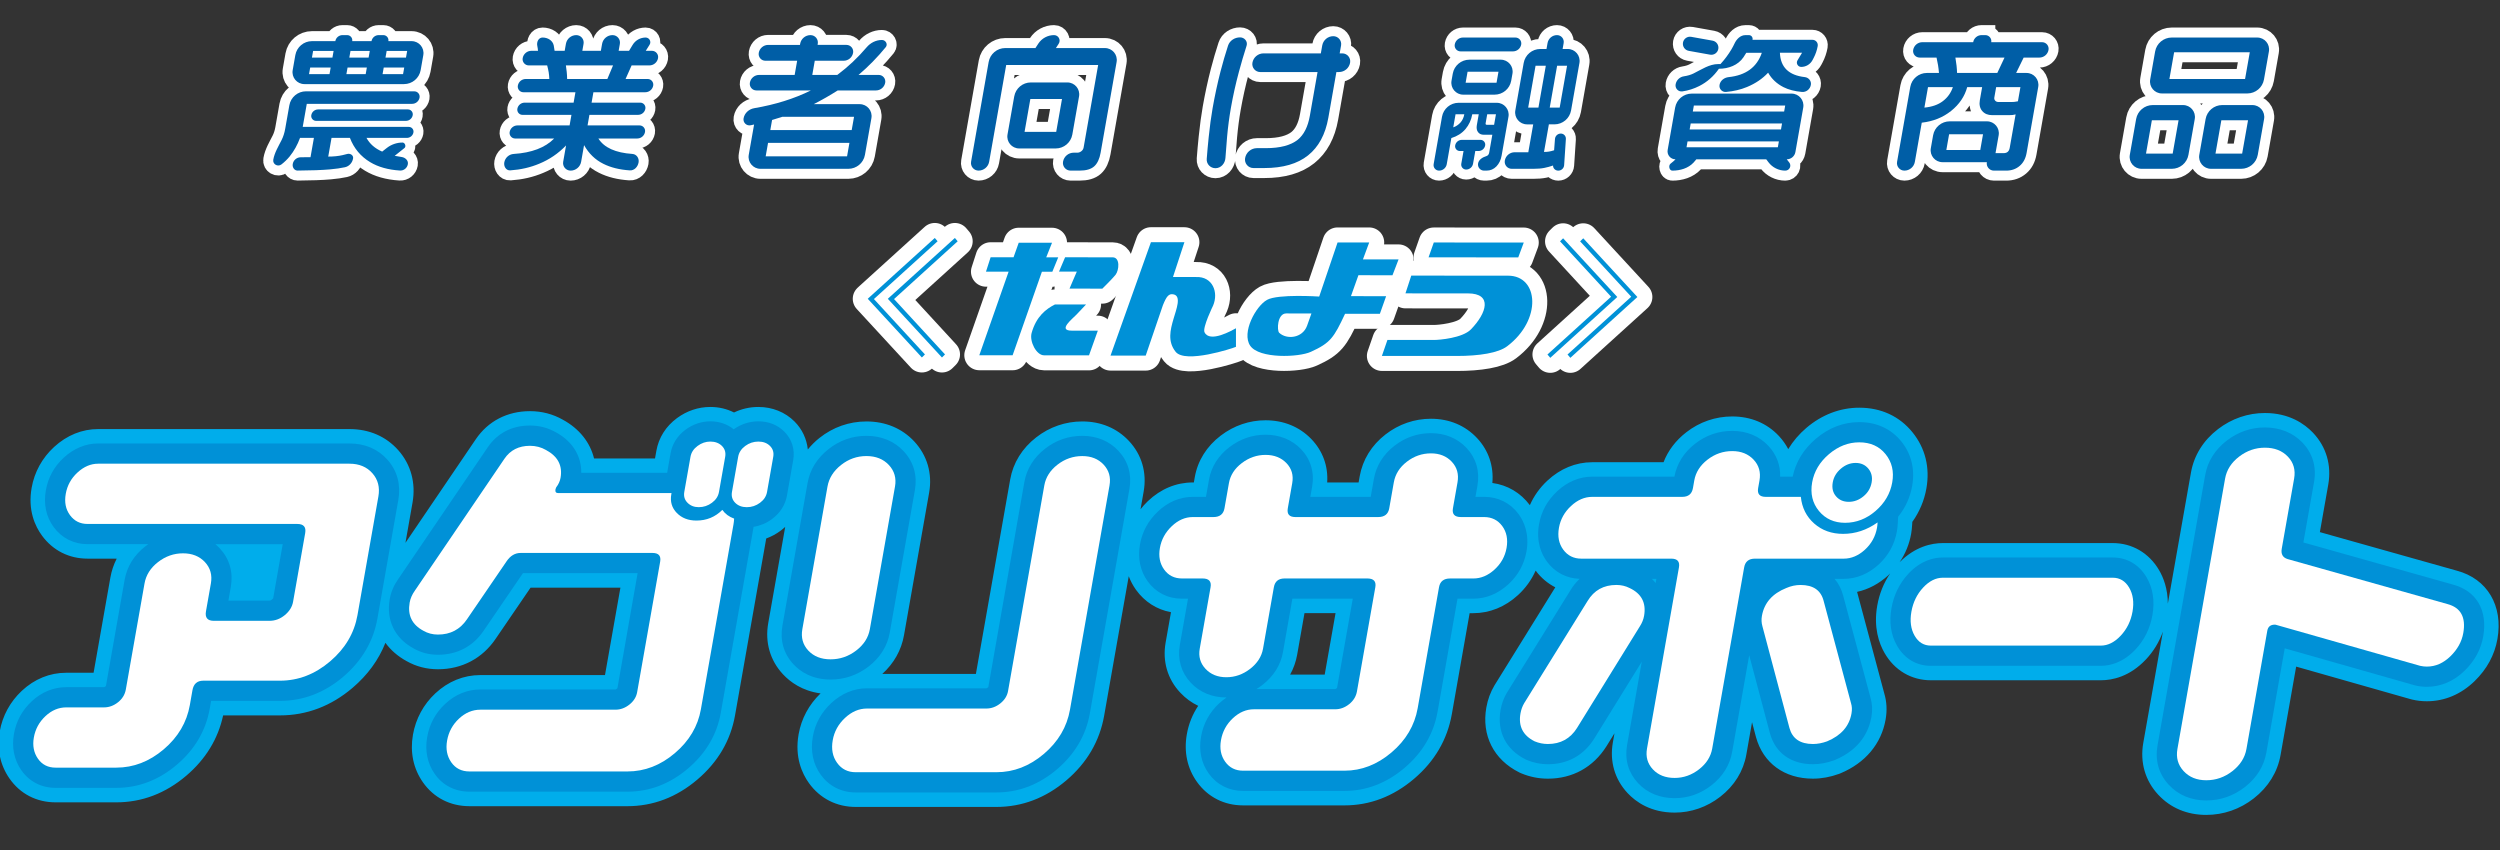 <?xml version="1.0" encoding="utf-8"?>
<!-- Generator: Adobe Illustrator 24.1.1, SVG Export Plug-In . SVG Version: 6.00 Build 0)  -->
<svg version="1.1" id="レイヤー_1" xmlns="http://www.w3.org/2000/svg" xmlns:xlink="http://www.w3.org/1999/xlink" x="0px"
	 y="0px" width="250px" height="85px" viewBox="0 0 250 85" style="enable-background:new 0 0 250 85;" xml:space="preserve">
<rect x="0" y="0" width="250" height="85" fill="#333333" stroke="none"/>
<style type="text/css">
	.st0{fill:#1EA939;}
	.st1{fill:#FFFFFF;}
	.st2{fill:#F19500;}
	.st3{fill:#008FDD;}
	.st4{fill:#E97A13;}
	.st5{fill:#535353;}
	.st6{fill:#4C4948;}
	.st7{fill:#00913A;}
	.st8{fill:#423F3E;}
	.st9{fill:none;stroke:#FFFFFF;stroke-width:3.25;stroke-linejoin:round;}
	.st10{fill:#F25BA0;}
	.st11{fill:#1573B1;}
	.st12{fill:#F1679E;}
	.st13{fill:#EA689E;}
	.st14{fill:none;stroke:#FFFFFF;stroke-width:4.214;stroke-linejoin:round;}
	.st15{fill:#0093DC;}
	.st16{fill:#00ABEB;}
	.st17{fill:none;stroke:#FFFFFF;stroke-width:4.646;stroke-linejoin:round;}
	.st18{fill:#8FC30F;}
	.st19{fill:#1274BD;}
	.st20{fill:#35A9E4;}
	.st21{fill:#FFB935;}
	.st22{fill:#F474AD;}
	.st23{fill:#F36902;}
	.st24{fill:#32AE35;}
	.st25{fill:#00A6EF;}
	.st26{fill:#00BBF4;}
	.st27{fill:#409F4A;}
	.st28{fill:#77B13F;}
	.st29{fill:#272F64;}
	.st30{fill:#95C157;}
	.st31{fill:#E7A434;}
	.st32{opacity:0.3;}
	.st33{fill:url(#);}
	.st34{fill:#0096DF;}
	.st35{fill:#00AEE8;}
	.st36{fill:#4EC1F0;}
	.st37{fill:#6BC7F1;}
	.st38{fill:#0080CB;}
	.st39{opacity:0.22;}
	.st40{fill:#63B62F;}
	.st41{fill:#1EAA39;}
	.st42{fill:none;stroke:#8DC21F;stroke-width:0.673;stroke-linecap:round;stroke-linejoin:round;}
	.st43{fill:#8DC21F;}
	.st44{fill:#EF8200;}
	.st45{fill:#2DB1E0;}
	.st46{fill:url(#SVGID_11_);}
	.st47{fill:#EA6DA4;}
	.st48{fill:#E3007F;}
	.st49{fill:url(#SVGID_12_);}
	.st50{fill:url(#SVGID_13_);}
	.st51{fill:#AFBF00;}
	.st52{fill:url(#SVGID_14_);}
	.st53{fill:none;}
	.st54{fill:#00B3EC;}
	.st55{fill:#E75425;}
	.st56{fill:url(#SVGID_15_);}
	.st57{fill:url(#SVGID_16_);}
	.st58{fill:url(#SVGID_18_);}
	.st59{fill:url(#SVGID_20_);}
	.st60{fill:url(#SVGID_22_);}
	.st61{fill:#EC6C00;}
	.st62{fill:#F4A000;}
	.st63{fill:#00469B;}
	.st64{fill:#007AC5;}
	.st65{fill:#D7000F;}
	.st66{fill:#E95504;}
	.st67{fill:#E95205;}
	.st68{fill:#E50032;}
	.st69{fill:#E50027;}
	.st70{fill:#EA6000;}
	.st71{fill:none;stroke:#F29600;stroke-width:0.674;stroke-linecap:round;stroke-linejoin:round;}
	.st72{fill:none;stroke:#FFFFFF;stroke-width:0.678;stroke-linecap:round;stroke-linejoin:round;}
	.st73{fill:none;stroke:#F29600;stroke-width:0.678;stroke-linecap:round;stroke-linejoin:round;}
	.st74{fill:#595757;}
	.st75{fill:#FBD8AC;}
	.st76{fill:#F18E00;}
	.st77{fill:#036EB7;}
	.st78{fill:#2CA6E0;}
	.st79{fill:#F7B52C;}
	.st80{fill:none;stroke:#63B62F;stroke-width:0.676;stroke-linecap:round;stroke-linejoin:round;}
	.st81{fill:none;stroke:#FFFFFF;stroke-width:0.68;stroke-linecap:round;stroke-linejoin:round;}
	.st82{fill:none;stroke:#63B62F;stroke-width:0.68;stroke-linecap:round;stroke-linejoin:round;}
	.st83{fill:#E73817;}
	.st84{fill:#E95513;}
	.st85{opacity:0.05;}
	.st86{opacity:0.05;fill:url(#);}
	.st87{fill:#E73828;}
	.st88{clip-path:url(#SVGID_24_);}
	.st89{enable-background:new    ;}
	.st90{clip-path:url(#SVGID_28_);}
	.st91{clip-path:url(#SVGID_32_);}
	.st92{clip-path:url(#SVGID_34_);}
	.st93{fill:#0069B7;}
	.st94{fill:#5386C8;}
	.st95{fill:#005FB0;}
	.st96{fill:#7781C1;}
	.st97{clip-path:url(#SVGID_37_);}
	.st98{clip-path:url(#SVGID_39_);}
	.st99{clip-path:url(#SVGID_41_);}
	.st100{clip-path:url(#SVGID_43_);}
	.st101{fill:#956134;}
	.st102{fill:#C79F62;}
	.st103{fill:#E84478;}
	.st104{fill:#E7397C;}
	.st105{fill:#EC7DA3;}
	.st106{fill:#EE8EAE;}
	.st107{fill:#0091D7;}
	.st108{fill:#00ADEB;}
	.st109{fill:#80BE3B;}
	.st110{fill:none;stroke:#E8E751;stroke-width:0.611;stroke-linecap:round;stroke-linejoin:round;}
	.st111{fill:url(#SVGID_45_);}
	.st112{fill:url(#SVGID_46_);}
	.st113{fill:url(#SVGID_47_);}
	.st114{fill:url(#SVGID_48_);}
	.st115{fill:url(#SVGID_49_);}
	.st116{fill:url(#SVGID_50_);}
	.st117{fill:url(#SVGID_51_);}
	.st118{fill:url(#SVGID_52_);}
	.st119{fill:url(#SVGID_53_);}
	.st120{fill:url(#SVGID_54_);}
	.st121{fill:url(#SVGID_55_);}
	.st122{fill:url(#SVGID_56_);}
	.st123{fill:url(#SVGID_57_);}
	.st124{fill:url(#SVGID_58_);}
	.st125{fill:url(#SVGID_59_);}
	.st126{fill:url(#SVGID_60_);}
	.st127{fill:none;stroke:#D5DE1E;stroke-width:0.611;stroke-linecap:round;stroke-linejoin:round;}
	.st128{fill:#036EB8;}
	.st129{fill:#005EA5;}
	.st130{fill:#FFEA00;}
	.st131{fill:#ED7600;}
	.st132{fill:#00A13F;}
	.st133{fill:#FFF100;}
	.st134{fill:#F29600;}
	.st135{fill:#20AEE5;}
	.st136{fill:#E74893;}
	.st137{fill:#44AF35;}
	.st138{fill:url(#SVGID_61_);}
	.st139{fill:url(#SVGID_62_);}
	.st140{fill:url(#SVGID_63_);}
	.st141{fill:url(#SVGID_64_);}
	.st142{fill:url(#SVGID_65_);}
	.st143{fill:url(#SVGID_66_);}
	.st144{fill:url(#SVGID_67_);}
	.st145{fill:url(#SVGID_68_);}
	.st146{fill:url(#SVGID_69_);}
	.st147{fill:url(#SVGID_70_);}
	.st148{fill:url(#SVGID_71_);}
	.st149{fill:url(#SVGID_72_);}
	.st150{fill:url(#SVGID_73_);}
	.st151{fill:url(#SVGID_74_);}
	.st152{fill:url(#SVGID_75_);}
	.st153{fill:url(#SVGID_76_);}
	.st154{fill:url(#SVGID_77_);}
	.st155{fill:url(#SVGID_78_);}
	.st156{fill:#C69A56;}
	.st157{fill:#00A43D;}
	.st158{fill:#00A93A;}
	.st159{fill:#888888;}
	.st160{fill:#EB6300;}
	.st161{fill:#00AEEB;}
	.st162{fill:#008BD5;}
	.st163{fill:#EF8337;}
	.st164{fill:#54C2F0;}
	.st165{fill:#40210F;}
	.st166{fill:#0DAC67;}
	.st167{fill:#B28146;}
	.st168{fill:#6A3906;}
	.st169{fill:#FFFFFF;stroke:#FFFFFF;stroke-width:0.256;}
	.st170{fill:#0088CD;}
	.st171{fill:#004DA0;}
	.st172{fill:#231815;}
	.st173{fill:url(#SVGID_79_);}
	.st174{fill:url(#SVGID_80_);}
	.st175{fill:url(#SVGID_81_);}
	.st176{fill:url(#SVGID_82_);}
	.st177{fill:url(#SVGID_83_);}
	.st178{fill:url(#SVGID_84_);}
	.st179{fill:url(#SVGID_85_);}
	.st180{fill:url(#SVGID_86_);}
	.st181{fill:url(#SVGID_87_);}
	.st182{fill:url(#SVGID_88_);}
	.st183{fill:url(#SVGID_89_);}
	.st184{opacity:0.44;}
	.st185{fill:#004886;}
	.st186{fill:url(#SVGID_90_);}
	.st187{fill:url(#SVGID_91_);}
	.st188{fill:url(#SVGID_92_);}
	.st189{fill:url(#SVGID_93_);}
	.st190{fill:url(#SVGID_94_);}
	.st191{fill:url(#SVGID_95_);}
	.st192{fill:url(#SVGID_96_);}
	.st193{fill:url(#SVGID_97_);}
	.st194{fill:url(#SVGID_98_);}
	.st195{fill:url(#SVGID_99_);}
	.st196{fill:url(#SVGID_100_);}
	.st197{fill:url(#SVGID_101_);}
	.st198{fill:url(#SVGID_102_);}
	.st199{fill:url(#SVGID_103_);}
	.st200{fill:url(#SVGID_104_);}
	.st201{fill:url(#SVGID_105_);}
	.st202{fill:url(#SVGID_106_);}
	.st203{fill:url(#SVGID_107_);}
	.st204{fill:none;stroke:#FFFFFF;stroke-width:3;stroke-linecap:round;stroke-linejoin:round;}
	.st205{fill:none;stroke:#FFFFFF;stroke-width:2;stroke-linecap:round;}
	.st206{fill:#005EA6;}
	.st207{fill:#13983E;}
	.st208{fill:#87B828;}
	.st209{fill:#EB6D80;}
	.st210{fill-rule:evenodd;clip-rule:evenodd;fill:#F7B52C;}
	.st211{fill:#00B8EE;}
	.st212{fill:#7DCCF3;}
	.st213{fill:#EAF5FC;}
</style>
<g>
	<g>
		<path class="st204" d="M93.761,24.126l-0.283-0.33l-6.535,5.927l-0.167,0.156l5.41,5.868l0.308-0.304c0,0-4.812-5.224-5.102-5.538
			C87.706,29.618,93.761,24.126,93.761,24.126z"/>
		<path class="st204" d="M95.487,23.797l-6.537,5.928l-0.167,0.156l5.412,5.868l0.307-0.305c0,0-4.814-5.224-5.098-5.538
			c0.315-0.287,6.365-5.778,6.365-5.778L95.487,23.797z"/>
		<path class="st204" d="M158.325,23.83l-0.313,0.305c0,0,4.817,5.22,5.111,5.539c-0.323,0.285-6.371,5.775-6.371,5.775l0.282,0.335
			l6.704-6.084L158.325,23.83z"/>
		<path class="st204" d="M156.311,23.829l-0.307,0.305c0,0,4.816,5.221,5.106,5.539c-0.314,0.285-6.365,5.775-6.365,5.775
			l0.282,0.335l6.702-6.084L156.311,23.829z"/>
		<polygon class="st204" points="105.233,27.176 105.822,25.736 104.621,25.736 105.203,24.274 101.873,24.272 101.355,25.727 
			99.063,25.725 98.597,27.169 100.86,27.17 97.93,35.524 101.262,35.526 104.19,27.176 		"/>
		<path class="st204" d="M111.259,25.732l-4.749-0.004l-0.608,1.43l1.779,0.001c0,0-0.12,0.302-0.447,1.038
			c-0.139,0.319-0.284,0.665-0.284,0.665l3.286,0.002c0,0,1.028-1.017,1.319-1.384C111.91,27.024,112.037,25.732,111.259,25.732z"/>
		<path class="st204" d="M107.66,31.447c0.211-0.232,0.947-1.002,0.947-1.002l-3.108-0.001c-0.9,0.453-1.878,1.205-2.338,2.857
			c-0.233,0.843,0.476,2.23,1.244,2.231l4.495,0.003l0.882-2.468l-2.609-0.002C105.695,33.064,107.32,31.823,107.66,31.447z"/>
		<path class="st204" d="M120.451,33.223c-0.223-0.456,0.858-2.663,0.858-2.663c0.564-1.322-0.041-2.922-1.694-2.857l-2.317-0.001
			l1.143-3.479l-3.348-0.002l-4.039,11.337l3.517,0.001l1.72-5.038c0.36-0.892,0.587-1.186,1.064-1.084
			c0.817,0.169,0.266,1.518-0.001,2.442c-0.329,1.119-0.612,2.274,0.212,3.302c0.967,1.204,5.678-0.342,6.03-0.498l0.001-1.857
			C123.205,33.038,120.977,34.323,120.451,33.223z"/>
		<path class="st204" d="M135.095,29.615l0.747-2.092l3.407,0.002l0.608-1.584l-3.563-0.002l0.627-1.694l-1.289,0l-1.874-0.001
			l-1.838,5.413c0,0-4.131-0.278-5.217,0.331c-1.121,0.622-2.573,3.288-1.681,4.588c0.908,1.318,4.848,1.163,6.057,0.611
			c1.975-0.898,2.302-1.414,3.428-3.809l3.481,0.002l0.624-1.759L135.095,29.615z M130.705,32.579
			c-0.468,1.265-2.06,1.392-2.785,0.698c-0.244-0.236-0.191-1.934,0.702-1.934l2.521,0.004L130.705,32.579z"/>
		<polygon class="st204" points="152.377,24.254 143.379,24.249 142.856,25.734 151.825,25.739 		"/>
		<path class="st204" d="M150.804,27.567l-9.677-0.006l-0.58,1.775l6.24,0.003c2.486,0.002,1.901,1.951,0.31,3.595
			c-0.85,0.876-3.181,1.06-3.663,1.06l-4.689-0.003l-0.555,1.601l7.481,0.004c2.261,0.001,4.163-0.3,5.046-0.972
			C154.213,31.987,153.884,27.568,150.804,27.567z"/>
	</g>
	<g>
		<path class="st107" d="M93.761,24.126l-0.283-0.33l-6.535,5.927l-0.167,0.156l5.41,5.868l0.308-0.304c0,0-4.812-5.224-5.102-5.538
			C87.706,29.618,93.761,24.126,93.761,24.126z"/>
		<path class="st107" d="M95.487,23.797l-6.537,5.928l-0.167,0.156l5.412,5.868l0.307-0.305c0,0-4.814-5.224-5.098-5.538
			c0.315-0.287,6.365-5.778,6.365-5.778L95.487,23.797z"/>
		<path class="st107" d="M158.325,23.83l-0.313,0.305c0,0,4.817,5.22,5.111,5.539c-0.323,0.285-6.371,5.775-6.371,5.775l0.282,0.335
			l6.704-6.084L158.325,23.83z"/>
		<path class="st107" d="M156.311,23.829l-0.307,0.305c0,0,4.816,5.221,5.106,5.539c-0.314,0.285-6.365,5.775-6.365,5.775
			l0.282,0.335l6.702-6.084L156.311,23.829z"/>
		<polygon class="st107" points="105.233,27.176 105.822,25.736 104.621,25.736 105.203,24.274 101.873,24.272 101.355,25.727 
			99.063,25.725 98.597,27.169 100.86,27.17 97.93,35.524 101.262,35.526 104.19,27.176 		"/>
		<path class="st107" d="M111.259,25.732l-4.749-0.004l-0.608,1.43l1.779,0.001c0,0-0.12,0.302-0.447,1.038
			c-0.139,0.319-0.284,0.665-0.284,0.665l3.286,0.002c0,0,1.028-1.017,1.319-1.384C111.91,27.024,112.037,25.732,111.259,25.732z"/>
		<path class="st107" d="M107.66,31.447c0.211-0.232,0.947-1.002,0.947-1.002l-3.108-0.001c-0.9,0.453-1.878,1.205-2.338,2.857
			c-0.233,0.843,0.476,2.23,1.244,2.231l4.495,0.003l0.882-2.468l-2.609-0.002C105.695,33.064,107.32,31.823,107.66,31.447z"/>
		<path class="st107" d="M120.451,33.223c-0.223-0.456,0.858-2.663,0.858-2.663c0.564-1.322-0.041-2.922-1.694-2.857l-2.317-0.001
			l1.143-3.479l-3.348-0.002l-4.039,11.337l3.517,0.001l1.72-5.038c0.36-0.892,0.587-1.186,1.064-1.084
			c0.817,0.169,0.266,1.518-0.001,2.442c-0.329,1.119-0.612,2.274,0.212,3.302c0.967,1.204,5.678-0.342,6.03-0.498l0.001-1.857
			C123.205,33.038,120.977,34.323,120.451,33.223z"/>
		<path class="st107" d="M135.095,29.615l0.747-2.092l3.407,0.002l0.608-1.584l-3.563-0.002l0.627-1.694l-1.289,0l-1.874-0.001
			l-1.838,5.413c0,0-4.131-0.278-5.217,0.331c-1.121,0.622-2.573,3.288-1.681,4.588c0.908,1.318,4.848,1.163,6.057,0.611
			c1.975-0.898,2.302-1.414,3.428-3.809l3.481,0.002l0.624-1.759L135.095,29.615z M130.705,32.579
			c-0.468,1.265-2.06,1.392-2.785,0.698c-0.244-0.236-0.191-1.934,0.702-1.934l2.521,0.004L130.705,32.579z"/>
		<polygon class="st107" points="152.377,24.254 143.379,24.249 142.856,25.734 151.825,25.739 		"/>
		<path class="st107" d="M150.804,27.567l-9.677-0.006l-0.58,1.775l6.24,0.003c2.486,0.002,1.901,1.951,0.31,3.595
			c-0.85,0.876-3.181,1.06-3.663,1.06l-4.689-0.003l-0.555,1.601l7.481,0.004c2.261,0.001,4.163-0.3,5.046-0.972
			C154.213,31.987,153.884,27.568,150.804,27.567z"/>
	</g>
</g>
<g>
	<g>
		<path class="st108" d="M245.682,57.067l-13.695-3.855l0.839-4.754c0.343-1.945-0.199-3.786-1.527-5.184
			c-0.856-0.9-2.387-1.973-4.812-1.973c-1.692,0-3.314,0.557-4.689,1.612c-1.463,1.123-2.398,2.623-2.702,4.342l-2.312,13.115
			c-0.001-1.492-0.445-2.623-0.881-3.365c-1.01-1.715-2.697-2.698-4.628-2.698h-16.99c-1.124,0-2.765,0.349-4.318,1.907
			c0.574-0.847,0.965-1.803,1.146-2.83c0.051-0.286,0.085-0.597,0.105-0.949l0.014-0.248c0.714-0.998,1.193-2.13,1.407-3.345
			c0.369-2.087-0.109-4.024-1.383-5.603c-1.305-1.616-3.148-2.47-5.329-2.47c-1.905,0-3.729,0.694-5.278,2.008
			c-0.741,0.63-1.353,1.349-1.826,2.135c-0.243-0.468-0.554-0.908-0.931-1.312c-1.198-1.279-2.812-1.955-4.667-1.955
			c-1.677,0-3.269,0.549-4.602,1.586c-1.054,0.818-1.824,1.837-2.269,2.991h-7.132c-1.643,0-3.195,0.639-4.49,1.847
			c-0.757,0.706-1.346,1.535-1.747,2.446c-0.933-1.244-2.243-2.014-3.75-2.217c0.153-1.683-0.379-3.26-1.531-4.491
			c-1.187-1.264-2.781-1.932-4.61-1.932c-1.647,0-3.217,0.541-4.54,1.566c-1.399,1.084-2.293,2.535-2.588,4.197l-0.107,0.606h-3.142
			c0.111-1.628-0.438-3.147-1.583-4.337c-1.186-1.229-2.77-1.879-4.58-1.879c-1.611,0-3.158,0.527-4.473,1.527
			c-1.413,1.074-2.313,2.512-2.603,4.16l-0.093,0.53h-0.105c-1.656,0-3.211,0.647-4.494,1.87c-0.267,0.253-0.509,0.524-0.732,0.807
			l0.313-1.774c0.332-1.885-0.189-3.678-1.467-5.046l-0.002-0.002c-1.198-1.28-2.812-1.956-4.668-1.956
			c-1.677,0-3.269,0.549-4.603,1.586c-1.414,1.098-2.316,2.556-2.608,4.215l-3.429,19.446h-9.359
			c1.16-1.053,1.906-2.377,2.168-3.864l2.515-14.264c0.336-1.906-0.192-3.723-1.49-5.12c-1.22-1.307-2.872-1.998-4.78-1.998
			c-1.712,0-3.335,0.569-4.695,1.646c-0.442,0.351-0.828,0.739-1.168,1.155c-0.109-1.047-0.559-2.023-1.324-2.791l-0.005-0.005
			c-0.937-0.938-2.221-1.454-3.613-1.454c-0.852,0-1.678,0.188-2.438,0.552c-0.714-0.361-1.52-0.552-2.367-0.552
			c-1.196,0-2.351,0.386-3.341,1.119c-1.114,0.825-1.826,1.956-2.058,3.27l-0.134,0.759h-6.097c-0.393-1.606-1.47-2.973-3.118-3.872
			c-1.003-0.569-2.109-0.857-3.289-0.857c-2.269,0-4.197,1.002-5.423,2.816l-7.031,10.352l0.71-4.028
			c0.343-1.946-0.16-3.801-1.417-5.224c-1.228-1.389-2.918-2.124-4.889-2.124H9.814c-1.606,0-3.129,0.619-4.404,1.789
			c-1.192,1.094-1.969,2.508-2.247,4.086c-0.398,2.25,0.35,3.85,1.045,4.793c1.087,1.476,2.7,2.289,4.544,2.289h2.917
			c-0.301,0.589-0.513,1.219-0.63,1.881l-1.681,9.53H6.624c-1.646,0-3.185,0.627-4.45,1.814c-1.165,1.091-1.927,2.496-2.203,4.064
			c-0.303,1.722,0.036,3.347,0.977,4.696c1.069,1.538,2.707,2.385,4.614,2.385h6.064c2.565,0,4.918-0.894,6.993-2.656
			c1.945-1.654,3.186-3.683,3.695-6.039h5.681c2.668,0,5.11-0.926,7.256-2.751c1.519-1.291,2.615-2.803,3.291-4.506
			c0.527,0.724,1.233,1.345,2.107,1.823c0.957,0.544,2.015,0.82,3.146,0.82c2.391,0,4.441-1.083,5.764-3.037l3.5-5.124h8.983
			l-1.542,8.742h-12.46c-1.668,0-3.227,0.633-4.507,1.83c-1.181,1.103-1.954,2.529-2.236,4.125
			c-0.307,1.747,0.034,3.393,0.991,4.762c1.08,1.544,2.736,2.395,4.662,2.395h15.789c2.566,0,4.918-0.894,6.991-2.656
			c2.061-1.751,3.331-3.913,3.774-6.425l3.119-17.689c0.509-0.186,0.992-0.446,1.437-0.776c0.163-0.121,0.315-0.25,0.461-0.383
			l-1.699,9.636c-0.336,1.909,0.188,3.72,1.474,5.099c0.719,0.771,1.923,1.669,3.761,1.915c-1.162,1.116-1.92,2.525-2.195,4.081
			c-0.406,2.297,0.342,3.933,1.041,4.901c1.104,1.529,2.762,2.372,4.667,2.372h14.073c2.566,0,4.918-0.894,6.992-2.656
			c2.06-1.752,3.332-3.927,3.779-6.463l2.46-13.95c0.182,0.474,0.418,0.928,0.722,1.351c0.867,1.208,2.086,1.983,3.503,2.245
			l-0.538,3.048c-0.328,1.866,0.192,3.641,1.463,4.993c0.524,0.56,1.128,1.003,1.797,1.322c-0.569,0.847-0.955,1.806-1.136,2.835
			c-0.312,1.764,0.039,3.417,1.019,4.782c1.085,1.508,2.719,2.338,4.601,2.338h10.144c2.541,0,4.881-0.894,6.953-2.656
			c2.06-1.751,3.332-3.925,3.78-6.464l1.781-10.102h0.371c1.629,0,3.172-0.625,4.465-1.808c0.766-0.703,1.361-1.532,1.765-2.449
			c0.54,0.722,1.206,1.286,1.966,1.67l-6.056,9.764l-0.034,0.056c-0.395,0.665-0.667,1.405-0.807,2.199
			c-0.491,2.788,0.735,5.212,3.278,6.485l0.214,0.098c0.85,0.355,1.746,0.535,2.662,0.535c2.465,0,4.542-1.145,5.862-3.246
			l0.799-1.293l-0.164,0.928c-0.332,1.886,0.19,3.678,1.468,5.046c0.834,0.893,2.328,1.958,4.709,1.958
			c1.649,0,3.227-0.548,4.567-1.588c1.411-1.097,2.312-2.553,2.605-4.213l0.57-3.237l0.398,1.497
			c0.716,2.597,2.843,4.147,5.691,4.147c0.861,0,1.739-0.16,2.607-0.477l0.148-0.058c2.483-1.037,4.086-2.948,4.514-5.382
			c0.159-0.903,0.115-1.774-0.13-2.591l-2.707-10.109c-0.005-0.021-0.011-0.042-0.016-0.063c1.132-0.247,2.193-0.81,3.124-1.661
			c0.066-0.06,0.125-0.125,0.188-0.187c-0.651,0.951-1.086,2.032-1.297,3.227c-0.386,2.191,0.184,3.783,0.726,4.725
			c0.995,1.739,2.685,2.737,4.636,2.737h16.99c1.167,0,2.898-0.362,4.517-2.083c0.761-0.81,1.326-1.742,1.697-2.779l-1.962,11.128
			c-0.341,1.931,0.188,3.767,1.491,5.172c1.228,1.325,2.889,2.025,4.803,2.025c1.727,0,3.371-0.57,4.755-1.65
			c1.453-1.135,2.38-2.636,2.68-4.341l1.559-8.839l11.449,3.257l0.161,0.041c0.474,0.111,0.966,0.167,1.461,0.167
			c1.769,0,3.418-0.695,4.773-2.012c1.234-1.202,2.003-2.617,2.283-4.208C250.332,60.566,248.72,57.878,245.682,57.067z
			 M75.697,47.615L75.7,47.6c0.009,0.006,0.017,0.012,0.026,0.018C75.717,47.617,75.707,47.616,75.697,47.615z M132.47,67.463
			h-3.457c0.342-0.62,0.579-1.29,0.704-1.995l0.732-4.153h3.106L132.47,67.463z M184.243,49.162c0-0.001-0.001-0.001-0.001-0.002
			l0.325-0.268c0.001,0.001,0.001,0.001,0.002,0.002L184.243,49.162z"/>
		<g>
			<path class="st107" d="M11.625,78.786H5.561c-1.419,0-2.637-0.627-3.428-1.765c-0.719-1.03-0.975-2.284-0.74-3.621
				c0.225-1.276,0.82-2.372,1.768-3.261c0.993-0.931,2.191-1.423,3.463-1.423h3.775c0.021,0,0.054,0,0.143-0.072
				c0.041-0.033,0.053-0.051,0.053-0.051l1.866-10.601c0.237-1.343,0.943-2.481,2.098-3.38c0.087-0.068,0.176-0.134,0.266-0.196
				H8.752c-1.373,0-2.573-0.604-3.38-1.701c-0.758-1.028-1.031-2.304-0.786-3.686c0.226-1.282,0.832-2.384,1.801-3.274
				c1.004-0.921,2.19-1.409,3.428-1.409h25.132c1.545,0,2.861,0.566,3.807,1.636l0,0c0.973,1.101,1.346,2.49,1.077,4.016
				l-2.091,11.86c-0.401,2.273-1.553,4.232-3.425,5.823c-1.878,1.597-4.004,2.407-6.321,2.407h-6.884l-0.135,0.77
				c-0.387,2.197-1.494,4.085-3.291,5.613C15.876,78.008,13.838,78.786,11.625,78.786z M22.84,60.059h4.112
				c0.047,0,0.111,0,0.243-0.109c0.1-0.083,0.125-0.131,0.125-0.131l0.952-5.402h-6.736c0.152,0.127,0.298,0.265,0.436,0.413
				c0.985,1.057,1.368,2.394,1.109,3.865L22.84,60.059z"/>
			<path class="st107" d="M62.737,79.168H46.949c-1.441,0-2.677-0.631-3.479-1.778c-0.732-1.048-0.992-2.321-0.752-3.683
				c0.23-1.303,0.835-2.42,1.799-3.32c1.008-0.943,2.226-1.441,3.521-1.441h13.5c0.021,0,0.054,0,0.143-0.072
				c0.047-0.038,0.063-0.06,0.063-0.06l2.017-11.499H52.295l-3.929,5.754c-1.064,1.572-2.646,2.407-4.571,2.407
				c-0.881,0-1.703-0.214-2.442-0.638c-1.885-1.024-2.751-2.823-2.377-4.939c0.124-0.702,0.411-1.376,0.856-2.002l8.938-13.161
				c0.965-1.427,2.428-2.183,4.228-2.183c0.931,0,1.801,0.227,2.587,0.675c1.661,0.902,2.557,2.35,2.542,4.054h8.587l0.344-1.953
				c0.167-0.943,0.684-1.759,1.495-2.36c0.739-0.547,1.597-0.836,2.482-0.836c0.896,0,1.697,0.275,2.336,0.798
				c0.731-0.523,1.582-0.798,2.469-0.798c1.022,0,1.918,0.357,2.592,1.031l0.003,0.003c0.76,0.763,1.074,1.78,0.882,2.865
				l-0.618,3.509c-0.166,0.944-0.684,1.762-1.497,2.362c-0.551,0.408-1.179,0.674-1.843,0.78c-0.006,0.034-0.011,0.068-0.017,0.101
				L72.079,71.28c-0.383,2.173-1.489,4.048-3.287,5.576C66.989,78.39,64.951,79.168,62.737,79.168z M64.025,55.819L64.025,55.819
				L64.025,55.819z"/>
			<path class="st107" d="M99.641,79.244H85.568c-1.429,0-2.671-0.63-3.496-1.773c-0.768-1.065-1.042-2.38-0.79-3.805
				c0.23-1.302,0.85-2.433,1.845-3.359c1.037-0.966,2.27-1.476,3.564-1.476h11.937c0.021,0,0.054,0,0.142-0.071
				c0.049-0.039,0.064-0.06,0.064-0.061l3.605-20.507c0.23-1.301,0.946-2.451,2.072-3.325c1.094-0.851,2.345-1.283,3.717-1.283
				c1.447,0,2.696,0.518,3.613,1.498l0.001,0.002c0.975,1.044,1.356,2.361,1.101,3.81l-3.954,22.424
				c-0.387,2.196-1.495,4.085-3.292,5.613C103.892,78.466,101.854,79.244,99.641,79.244z M83.059,67.955
				c-1.894,0-3.062-0.827-3.708-1.521c-0.984-1.056-1.368-2.392-1.109-3.865l2.515-14.264c0.237-1.338,0.939-2.477,2.089-3.388
				c1.116-0.885,2.394-1.334,3.797-1.334c1.497,0,2.784,0.532,3.723,1.539c0.995,1.071,1.383,2.413,1.124,3.885l-2.515,14.264
				c-0.235,1.331-0.971,2.503-2.13,3.39l-0.001,0.001C85.722,67.52,84.449,67.955,83.059,67.955z"/>
			<path class="st107" d="M134.448,79.091h-10.144c-1.405,0-2.623-0.617-3.429-1.738c-0.746-1.041-1.012-2.315-0.77-3.687
				c0.229-1.301,0.834-2.417,1.797-3.318c0.242-0.226,0.495-0.427,0.758-0.601c-0.009,0-0.018,0-0.027,0
				c-1.421,0-2.652-0.511-3.558-1.478c-0.953-1.014-1.342-2.348-1.094-3.755l0.82-4.644h-0.604c-1.408,0-2.626-0.618-3.43-1.74
				c-0.745-1.037-1.011-2.311-0.77-3.683c0.224-1.27,0.824-2.376,1.783-3.288c1.011-0.963,2.222-1.472,3.5-1.472h1.317l0.304-1.724
				c0.226-1.283,0.937-2.411,2.055-3.26c1.077-0.818,2.288-1.232,3.599-1.232c1.409,0,2.634,0.497,3.541,1.437
				c0.971,1.01,1.368,2.344,1.117,3.758l-0.179,1.02h6.038l0.317-1.8c0.231-1.303,0.94-2.446,2.051-3.307
				c1.083-0.838,2.312-1.263,3.655-1.263c1.42,0,2.65,0.511,3.557,1.476c0.969,1.036,1.344,2.347,1.088,3.796l-0.193,1.096h0.87
				c1.394,0,2.613,0.609,3.432,1.715l0.002,0.003c0.537,0.727,1.11,1.967,0.797,3.744c-0.226,1.283-0.84,2.391-1.825,3.294
				c-1.021,0.934-2.227,1.428-3.489,1.428h-1.583l-1.992,11.295c-0.388,2.198-1.496,4.087-3.293,5.614
				C138.662,78.313,136.637,79.091,134.448,79.091z M125.638,68.907h7.872c0.021,0,0.054,0,0.143-0.072
				c0.041-0.032,0.054-0.051,0.054-0.051l1.57-8.914h-6.039l-0.942,5.346c-0.225,1.276-0.931,2.407-2.043,3.268
				C126.051,68.64,125.847,68.781,125.638,68.907z M135.539,58.374C135.539,58.374,135.539,58.374,135.539,58.374L135.539,58.374z"
				/>
			<path class="st107" d="M167.462,79.816c-1.474,0-2.737-0.518-3.653-1.5c-0.975-1.043-1.356-2.36-1.101-3.809l1.471-8.339
				l-4.757,7.694c-1.056,1.68-2.655,2.561-4.633,2.561c-0.724,0-1.433-0.143-2.105-0.424l-0.125-0.058
				c-1.97-0.985-2.882-2.787-2.503-4.943c0.109-0.622,0.32-1.198,0.626-1.712l6.36-10.254c0.263-0.436,0.571-0.819,0.919-1.149
				c-1.324-0.048-2.477-0.653-3.26-1.714c-0.535-0.722-1.111-1.962-0.798-3.744c0.225-1.277,0.836-2.388,1.815-3.301
				c1.022-0.954,2.235-1.459,3.505-1.459h8.219c0.236-1.289,0.949-2.427,2.067-3.294c1.094-0.851,2.346-1.283,3.717-1.283
				c1.445,0,2.694,0.518,3.612,1.498c0.81,0.867,1.209,1.919,1.177,3.078h1.252c0.31-1.47,1.089-2.744,2.318-3.789
				c1.301-1.104,2.761-1.664,4.342-1.664c1.729,0,3.183,0.669,4.205,1.933c1.003,1.244,1.378,2.78,1.084,4.444
				c-0.203,1.151-0.673,2.183-1.403,3.081l-0.037,0.683c-0.016,0.294-0.044,0.548-0.085,0.776c-0.23,1.306-0.847,2.428-1.832,3.33
				l0,0c-1.019,0.933-2.225,1.427-3.488,1.427h-0.916c0.406,0.47,0.703,1.047,0.872,1.717l2.718,10.152
				c0.184,0.604,0.217,1.258,0.096,1.944c-0.241,1.367-1.069,3.222-3.648,4.299l-0.087,0.034c-0.709,0.259-1.42,0.39-2.112,0.39
				c-2.191,0-3.757-1.125-4.298-3.087l-2.076-7.813l-1.707,9.686c-0.23,1.301-0.946,2.45-2.07,3.323
				C170.044,79.384,168.807,79.816,167.462,79.816z M165.182,57.887c0.138,0.131,0.266,0.269,0.384,0.414l0.073-0.414H165.182z"/>
			<path class="st107" d="M210.077,66.582h-16.99c-1.44,0-2.641-0.714-3.382-2.01c-0.618-1.075-0.807-2.341-0.557-3.757
				c0.234-1.325,0.798-2.477,1.676-3.426c1.256-1.356,2.575-1.64,3.461-1.64h16.99c1.427,0,2.628,0.706,3.384,1.988
				c0.638,1.087,0.833,2.357,0.583,3.779c-0.235,1.331-0.806,2.487-1.7,3.437C212.276,66.299,210.959,66.582,210.077,66.582z"/>
			<path class="st107" d="M220.623,80.045c-1.501,0-2.795-0.54-3.743-1.563c-1.003-1.08-1.393-2.442-1.128-3.938l4.767-27.038
				c0.24-1.356,0.986-2.548,2.158-3.446c1.137-0.872,2.419-1.314,3.81-1.314c1.515,0,2.817,0.527,3.766,1.524
				c1.018,1.072,1.416,2.433,1.151,3.938l-1.066,6.041l14.953,4.209c2.35,0.628,3.493,2.573,3.03,5.196
				c-0.226,1.286-0.855,2.438-1.868,3.424c-1.079,1.049-2.381,1.603-3.766,1.603c-0.384,0-0.766-0.043-1.132-0.129l-0.094-0.024
				l-12.988-3.695l-1.836,10.416c-0.241,1.367-0.964,2.529-2.147,3.454C223.346,79.593,222.046,80.045,220.623,80.045z"/>
		</g>
		<path class="st1" d="M37.238,47.322c0.562,0.636,0.762,1.411,0.601,2.327l-2.091,11.86c-0.318,1.806-1.233,3.351-2.743,4.633
			c-1.51,1.285-3.181,1.926-5.011,1.926h-7.665c-0.61,0-0.971,0.318-1.084,0.953l-0.262,1.488c-0.305,1.729-1.175,3.203-2.61,4.424
			c-1.436,1.22-3.019,1.831-4.747,1.831H5.561c-0.763,0-1.352-0.299-1.768-0.896c-0.416-0.597-0.552-1.303-0.409-2.117
			c0.148-0.839,0.534-1.55,1.159-2.135c0.623-0.584,1.318-0.877,2.081-0.877h3.775c0.508,0,0.977-0.172,1.406-0.515
			c0.429-0.343,0.688-0.768,0.778-1.277l1.87-10.602c0.148-0.839,0.597-1.551,1.349-2.136c0.751-0.584,1.585-0.877,2.5-0.877
			c0.915,0,1.646,0.293,2.191,0.877c0.545,0.585,0.744,1.296,0.596,2.136l-0.491,2.784c-0.112,0.636,0.15,0.953,0.785,0.953h5.568
			c0.559,0,1.069-0.191,1.531-0.572c0.461-0.381,0.737-0.826,0.826-1.335l1.211-6.865c0.108-0.61-0.157-0.915-0.792-0.915H8.752
			c-0.737,0-1.321-0.292-1.752-0.877c-0.431-0.584-0.573-1.296-0.424-2.135c0.148-0.839,0.54-1.551,1.177-2.136
			c0.637-0.584,1.324-0.877,2.061-0.877h25.132C35.913,46.369,36.677,46.687,37.238,47.322z"/>
	</g>
	<path class="st1" d="M73.413,51.86c-0.015,0.229-0.036,0.42-0.063,0.573l-3.261,18.496c-0.3,1.704-1.168,3.166-2.604,4.386
		c-1.435,1.22-3.018,1.831-4.746,1.831H46.949c-0.788,0-1.395-0.305-1.822-0.915c-0.427-0.61-0.565-1.335-0.417-2.174
		c0.152-0.864,0.548-1.595,1.188-2.192c0.639-0.597,1.353-0.896,2.141-0.896h13.5c0.508,0,0.977-0.172,1.406-0.515
		c0.429-0.343,0.687-0.756,0.771-1.239l2.3-13.043c0.103-0.584-0.15-0.877-0.76-0.877H52.061c-0.56,0-1.028,0.28-1.406,0.839
		l-3.959,5.797c-0.688,1.017-1.655,1.526-2.901,1.526c-0.534,0-1.02-0.127-1.457-0.381c-1.139-0.61-1.596-1.551-1.371-2.822
		c0.072-0.407,0.243-0.801,0.513-1.182l8.962-13.195c0.584-0.864,1.436-1.297,2.556-1.297c0.584,0,1.119,0.14,1.603,0.42
		c1.185,0.636,1.67,1.563,1.454,2.784c-0.058,0.331-0.204,0.649-0.436,0.953c-0.038,0.077-0.062,0.14-0.071,0.191
		c-0.045,0.254,0.047,0.381,0.276,0.381h11.327l-0.02,0.115c-0.13,0.738,0.052,1.36,0.548,1.869
		c0.495,0.509,1.149,0.763,1.963,0.763c1.017,0,1.88-0.356,2.591-1.068C72.516,51.39,72.91,51.683,73.413,51.86z M68.753,50.278
		c-0.292-0.292-0.4-0.654-0.324-1.087l0.619-3.509c0.076-0.432,0.311-0.794,0.707-1.087c0.394-0.292,0.821-0.438,1.278-0.438
		c0.482,0,0.87,0.147,1.162,0.438c0.291,0.293,0.399,0.655,0.323,1.087l-0.619,3.509c-0.076,0.433-0.311,0.795-0.706,1.087
		c-0.395,0.293-0.835,0.439-1.317,0.439C69.419,50.717,69.044,50.571,68.753,50.278z M77.001,44.596
		c0.292,0.293,0.399,0.655,0.323,1.087l-0.619,3.509c-0.076,0.433-0.311,0.795-0.706,1.087c-0.395,0.293-0.834,0.439-1.317,0.439
		c-0.483,0-0.87-0.146-1.162-0.439c-0.292-0.292-0.399-0.654-0.323-1.087l0.619-3.509c0.076-0.432,0.311-0.794,0.706-1.087
		c0.395-0.292,0.834-0.438,1.317-0.438S76.709,44.304,77.001,44.596z"/>
	<path class="st1" d="M85.616,65.056c-0.765,0.585-1.617,0.877-2.557,0.877c-0.941,0-1.684-0.292-2.229-0.877
		c-0.545-0.584-0.744-1.296-0.596-2.135l2.515-14.264c0.148-0.839,0.599-1.557,1.353-2.155c0.753-0.597,1.601-0.896,2.542-0.896
		c0.94,0,1.688,0.3,2.245,0.896c0.555,0.597,0.759,1.316,0.611,2.155l-2.515,14.264C86.836,63.76,86.38,64.472,85.616,65.056z
		 M110.365,46.464c0.534,0.572,0.73,1.265,0.587,2.079l-3.954,22.424c-0.305,1.729-1.175,3.203-2.61,4.424
		c-1.436,1.22-3.018,1.831-4.747,1.831H85.568c-0.789,0-1.407-0.311-1.857-0.934c-0.45-0.623-0.596-1.379-0.438-2.269
		c0.152-0.864,0.562-1.608,1.232-2.231c0.669-0.623,1.397-0.934,2.186-0.934h11.937c0.508,0,0.978-0.172,1.406-0.515
		c0.429-0.343,0.687-0.756,0.772-1.239l3.625-20.556c0.143-0.814,0.583-1.507,1.32-2.079c0.736-0.572,1.562-0.858,2.477-0.858
		C109.118,45.606,109.83,45.892,110.365,46.464z"/>
	<path class="st1" d="M150.223,52.604c0.441,0.597,0.585,1.329,0.433,2.193c-0.148,0.839-0.548,1.558-1.199,2.155
		c-0.653,0.597-1.36,0.896-2.122,0.896h-2.326c-0.636,0-1.005,0.292-1.108,0.877l-2.132,12.089
		c-0.305,1.729-1.175,3.204-2.611,4.424c-1.435,1.22-3.005,1.831-4.709,1.831h-10.144c-0.763,0-1.358-0.3-1.787-0.896
		c-0.428-0.597-0.569-1.316-0.42-2.155c0.152-0.864,0.548-1.595,1.187-2.193c0.64-0.597,1.34-0.896,2.103-0.896h8.123
		c0.508,0,0.978-0.172,1.406-0.515c0.429-0.344,0.689-0.769,0.779-1.278l1.836-10.412c0.103-0.584-0.163-0.877-0.798-0.877h-8.276
		c-0.61,0-0.968,0.292-1.071,0.877l-1.083,6.14c-0.139,0.788-0.569,1.462-1.29,2.021c-0.722,0.559-1.515,0.839-2.379,0.839
		c-0.865,0-1.559-0.28-2.083-0.839c-0.525-0.559-0.717-1.233-0.578-2.021l1.083-6.14c0.103-0.584-0.164-0.877-0.799-0.877h-2.06
		c-0.762,0-1.359-0.299-1.787-0.896c-0.429-0.597-0.569-1.316-0.421-2.155c0.148-0.839,0.543-1.564,1.185-2.174
		c0.641-0.61,1.344-0.916,2.106-0.916h2.06c0.635,0,1.005-0.292,1.108-0.877l0.444-2.517c0.139-0.788,0.567-1.455,1.287-2.002
		c0.719-0.546,1.511-0.82,2.376-0.82c0.864,0,1.559,0.274,2.086,0.82c0.526,0.547,0.72,1.214,0.581,2.002l-0.443,2.517
		c-0.103,0.585,0.151,0.877,0.761,0.877h8.276c0.635,0,1.005-0.292,1.108-0.877l0.457-2.594c0.144-0.813,0.575-1.5,1.298-2.059
		c0.722-0.559,1.527-0.839,2.417-0.839c0.864,0,1.559,0.28,2.083,0.839c0.524,0.56,0.715,1.246,0.571,2.059l-0.457,2.594
		c-0.103,0.585,0.163,0.877,0.799,0.877h2.326C149.179,51.708,149.781,52.007,150.223,52.604z"/>
	<path class="st1" d="M164.408,61.586c-0.063,0.356-0.2,0.699-0.41,1.029l-6.296,10.183c-0.671,1.068-1.642,1.602-2.914,1.602
		c-0.457,0-0.899-0.089-1.326-0.267c-1.168-0.584-1.639-1.512-1.415-2.784c0.067-0.381,0.191-0.725,0.372-1.03l6.34-10.221
		c0.646-1.068,1.604-1.602,2.876-1.602c0.482,0,0.922,0.102,1.319,0.305C164.153,59.361,164.637,60.289,164.408,61.586z
		 M186.493,54.969c-0.652,0.597-1.36,0.896-2.122,0.896h-8.886c-0.61,0-0.967,0.293-1.07,0.877l-3.194,18.115
		c-0.144,0.814-0.584,1.506-1.32,2.078c-0.737,0.572-1.55,0.858-2.439,0.858c-0.916,0-1.641-0.286-2.175-0.858
		c-0.535-0.572-0.731-1.265-0.587-2.078l3.194-18.115c0.103-0.584-0.151-0.877-0.76-0.877h-9.001c-0.763,0-1.365-0.298-1.805-0.896
		c-0.442-0.597-0.586-1.328-0.433-2.193c0.148-0.839,0.548-1.563,1.203-2.174c0.654-0.61,1.362-0.916,2.125-0.916h9.001
		c0.61,0,0.967-0.292,1.07-0.877l0.134-0.763c0.143-0.814,0.583-1.507,1.32-2.078c0.736-0.572,1.562-0.859,2.478-0.859
		c0.89,0,1.601,0.287,2.137,0.859c0.534,0.571,0.729,1.265,0.586,2.078l-0.135,0.763c-0.103,0.585,0.151,0.877,0.761,0.877h3.509
		c0.113,1.093,0.56,1.984,1.341,2.67c0.781,0.687,1.744,1.03,2.889,1.03c1.22,0,2.368-0.381,3.444-1.145
		c-0.011,0.204-0.029,0.382-0.056,0.534C187.547,53.641,187.145,54.372,186.493,54.969z M185.102,70.319
		c0.099,0.305,0.115,0.648,0.047,1.03c-0.224,1.272-1.036,2.199-2.436,2.784c-0.489,0.178-0.962,0.267-1.42,0.267
		c-1.272,0-2.055-0.534-2.349-1.602l-2.705-10.183c-0.094-0.33-0.11-0.673-0.047-1.029c0.229-1.297,1.041-2.225,2.436-2.784
		c0.468-0.204,0.943-0.305,1.427-0.305c1.271,0,2.041,0.534,2.311,1.602L185.102,70.319z M181.893,51.098
		c-0.649-0.788-0.875-1.742-0.678-2.861c0.193-1.093,0.753-2.033,1.68-2.822c0.927-0.788,1.937-1.182,3.031-1.182
		c1.118,0,1.996,0.394,2.632,1.182c0.636,0.789,0.859,1.729,0.666,2.822c-0.197,1.119-0.753,2.073-1.668,2.861
		c-0.915,0.788-1.931,1.182-3.049,1.182C183.414,52.28,182.543,51.886,181.893,51.098z M184.09,46.865
		c-0.449,0.381-0.72,0.839-0.815,1.373c-0.099,0.56,0.01,1.024,0.327,1.392c0.316,0.369,0.741,0.553,1.276,0.553
		c0.534,0,1.024-0.184,1.47-0.553c0.446-0.368,0.719-0.832,0.817-1.392c0.094-0.534-0.016-0.991-0.33-1.373
		c-0.314-0.381-0.738-0.572-1.272-0.572C185.029,46.293,184.538,46.483,184.09,46.865z"/>
	<path class="st1" d="M211.275,57.772c0.705,0,1.252,0.331,1.642,0.992c0.388,0.662,0.499,1.462,0.334,2.403
		c-0.166,0.941-0.56,1.742-1.181,2.402c-0.622,0.662-1.286,0.992-1.992,0.992h-16.99c-0.706,0-1.248-0.33-1.627-0.992
		c-0.38-0.661-0.487-1.461-0.321-2.402c0.166-0.94,0.555-1.741,1.168-2.403c0.612-0.661,1.272-0.992,1.977-0.992H211.275z"/>
	<g>
		<path class="st1" d="M246.329,63.302c-0.152,0.865-0.582,1.64-1.287,2.327c-0.706,0.687-1.492,1.03-2.355,1.03
			c-0.229,0-0.453-0.025-0.673-0.076l-14.345-4.081c-0.072-0.025-0.133-0.038-0.184-0.038c-0.432,0-0.684,0.204-0.755,0.61
			l-2.085,11.823c-0.152,0.864-0.619,1.602-1.4,2.212c-0.782,0.61-1.655,0.916-2.621,0.916c-0.941,0-1.695-0.305-2.261-0.916
			c-0.566-0.61-0.773-1.347-0.62-2.212l4.767-27.039c0.153-0.864,0.618-1.595,1.397-2.193c0.779-0.597,1.639-0.896,2.58-0.896
			c0.966,0,1.733,0.299,2.302,0.896c0.568,0.597,0.776,1.329,0.624,2.193l-1.238,7.017c-0.094,0.534,0.099,0.877,0.581,1.03
			l15.987,4.5C246.078,60.76,246.608,61.726,246.329,63.302z"/>
	</g>
</g>
<g>
	<g>
		<g>
			<path class="st205" d="M41.433,9.134c0.331,0,0.582,0.299,0.524,0.625c-0.064,0.361-0.379,0.625-0.746,0.625H30.679l-0.407,2.306
				h10.611c0.292,0,0.512,0.263,0.461,0.55c-0.056,0.318-0.334,0.55-0.657,0.55H36.65c0.326,0.602,0.848,1.06,1.567,1.37l0.46-0.361
				c0.449-0.352,1.005-0.544,1.576-0.544c0.247,0,0.385,0.396,0.192,0.549l-0.976,0.778c0.205,0.04,0.438,0.081,0.704,0.12
				c0.365,0.057,0.676,0.353,0.612,0.717c-0.067,0.382-0.406,0.66-0.793,0.635c-1.184-0.076-2.177-0.356-2.977-0.839
				c-0.95-0.572-1.624-1.381-2.023-2.425h-1.839l-0.33,1.869c0.525,0,1-0.048,1.428-0.144c0.161-0.036,0.317-0.074,0.467-0.117
				c0.31-0.087,0.645,0.131,0.59,0.448c-0.075,0.428-0.388,0.785-0.812,0.878c-0.427,0.093-0.927,0.165-1.498,0.215
				c-0.798,0.07-1.879,0.11-3.24,0.119c-0.333,0.002-0.542-0.333-0.484-0.661c0.068-0.384,0.4-0.666,0.79-0.67l0.987-0.01
				l0.339-1.928h-1.387c-0.253,0.693-0.598,1.311-1.035,1.854c-0.243,0.296-0.517,0.562-0.823,0.799
				c-0.366,0.283-0.897-0.019-0.817-0.475c0.124-0.702,0.511-1.322,0.831-1.96c0.167-0.332,0.287-0.706,0.36-1.122l0.416-2.357
				c0.142-0.806,0.845-1.396,1.664-1.396H41.433z M34.715,3.511c0.32,0,0.562,0.288,0.507,0.603l0,0h1.929l0,0
				c0.061-0.348,0.365-0.603,0.718-0.603h0.463c0.32,0,0.562,0.288,0.507,0.603l0,0h2.321c0.74,0,1.3,0.667,1.171,1.396
				l-0.265,1.504C41.924,7.82,41.221,8.41,40.402,8.41H30.44c-0.74,0-1.3-0.667-1.171-1.396l0.265-1.504
				c0.142-0.806,0.845-1.396,1.663-1.396h2.336l0,0c0.061-0.348,0.365-0.603,0.718-0.603H34.715z M30.902,7.415h2.049l0.117-0.662
				H31.02L30.902,7.415z M40.792,10.943c0.303,0,0.533,0.274,0.48,0.572c-0.058,0.331-0.347,0.572-0.682,0.572h-8.981
				c-0.303,0-0.533-0.274-0.48-0.572c0.058-0.331,0.347-0.572,0.682-0.572H40.792z M31.194,5.758h2.049l0.117-0.664h-2.049
				L31.194,5.758z M34.639,7.415h1.929l0.118-0.662h-1.929L34.639,7.415z M34.932,5.758h1.929l0.117-0.664h-1.929L34.932,5.758z
				 M38.256,7.415h2.05l0.118-0.662h-2.05L38.256,7.415z M38.549,5.758h2.05l0.117-0.664h-2.05L38.549,5.758z"/>
		</g>
		<g>
			<path class="st205" d="M54.261,3.753c0.512,0,1.009,0.29,1.113,0.792c0.036,0.175,0.064,0.353,0.085,0.534h1.01l0.123-0.699
				c0.088-0.502,0.526-0.869,1.035-0.869c0.461,0,0.809,0.415,0.729,0.869l-0.123,0.699h1.854l0.122-0.692
				c0.089-0.506,0.53-0.876,1.043-0.876c0.464,0,0.815,0.418,0.735,0.876l-0.122,0.692h1.04l0.363-0.598
				c0.274-0.451,0.767-0.728,1.294-0.728c0.37,0,0.595,0.408,0.397,0.721l-0.382,0.606h0.614c0.388,0,0.681,0.349,0.614,0.731
				c-0.074,0.422-0.442,0.731-0.871,0.731H63.16l-0.602,1.356h2.207c0.352,0,0.617,0.317,0.556,0.663
				c-0.068,0.383-0.402,0.663-0.791,0.663h-5.189l-0.183,1.04h4.866c0.324,0,0.569,0.292,0.512,0.611
				c-0.062,0.353-0.37,0.611-0.728,0.611h-4.866l-0.186,1.055h5.197c0.347,0,0.61,0.313,0.549,0.655
				c-0.067,0.378-0.396,0.655-0.78,0.655h-3.886c0.576,0.915,1.713,1.429,3.407,1.543c0.418,0.028,0.689,0.434,0.616,0.846
				c-0.079,0.448-0.429,0.828-0.883,0.798c-1.032-0.069-1.911-0.288-2.638-0.655c-0.815-0.403-1.458-1.025-1.932-1.869l-0.293,1.664
				c-0.09,0.51-0.535,0.884-1.053,0.884c-0.469,0-0.823-0.422-0.742-0.884l0.288-1.634c-0.775,0.804-1.667,1.411-2.673,1.824
				c-0.891,0.376-1.861,0.599-2.91,0.67c-0.41,0.027-0.665-0.393-0.594-0.797c0.082-0.465,0.471-0.816,0.942-0.846
				c1.797-0.114,3.146-0.628,4.046-1.543h-3.902c-0.347,0-0.61-0.313-0.549-0.655c0.067-0.378,0.396-0.655,0.78-0.655h5.213
				l0.186-1.055h-4.896c-0.324,0-0.569-0.292-0.512-0.611c0.062-0.353,0.37-0.611,0.728-0.611h4.896l0.183-1.04h-5.204
				c-0.352,0-0.617-0.317-0.556-0.663c0.067-0.383,0.401-0.663,0.79-0.663h2.358c-0.008-0.24-0.03-0.464-0.063-0.671
				c-0.034-0.205-0.085-0.434-0.151-0.686h-1.836c-0.388,0-0.681-0.349-0.613-0.731c0.075-0.422,0.443-0.731,0.872-0.731h0.659
				c-0.01-0.158-0.034-0.321-0.07-0.488C53.644,4.194,53.854,3.753,54.261,3.753z M56.712,7.897h4.024l0.569-1.356h-4.716
				c0.027,0.181,0.056,0.394,0.082,0.64C56.698,7.427,56.71,7.667,56.712,7.897z"/>
		</g>
		<g>
			<path class="st205" d="M81.048,3.511c0.46,0,0.809,0.415,0.729,0.868l-0.02,0.111h2.889c0.42,0,0.737,0.378,0.664,0.792
				c-0.081,0.457-0.479,0.792-0.943,0.792h-2.89l-0.249,1.417h2.502c1.08-0.807,2.059-1.729,2.934-2.762
				c0.383-0.452,0.939-0.733,1.531-0.733c0.367,0,0.614,0.431,0.383,0.715c-0.827,1.013-1.734,1.94-2.724,2.781h2.015
				c0.412,0,0.723,0.371,0.651,0.776c-0.079,0.448-0.471,0.776-0.926,0.776h-3.823c-0.757,0.482-1.557,0.939-2.397,1.371h4.596
				c0.74,0,1.3,0.667,1.171,1.396l-0.647,3.674c-0.142,0.806-0.845,1.396-1.663,1.396h-8.786c-0.74,0-1.3-0.667-1.171-1.396
				l0.535-3.035l-0.334,0.075c-0.416,0.093-0.793-0.266-0.719-0.686c0.094-0.533,0.535-0.93,1.069-1.021
				c2.101-0.357,3.987-0.948,5.664-1.774H75.64c-0.412,0-0.723-0.371-0.652-0.776c0.079-0.448,0.47-0.776,0.925-0.776h3.553
				l0.25-1.417H76.54c-0.42,0-0.737-0.378-0.664-0.792c0.081-0.457,0.479-0.792,0.943-0.792h3.176l0.02-0.111
				C80.102,3.878,80.539,3.511,81.048,3.511z M76.568,15.63h8.139l0.236-1.343h-8.138L76.568,15.63z M77.031,13.007h8.139
				l0.234-1.326h-7.175l-1.021,0.317L77.031,13.007z"/>
		</g>
		<g>
			<path class="st205" d="M105.405,3.511c0.44,0,0.706,0.486,0.468,0.856l-0.282,0.439h4.899c0.74,0,1.3,0.667,1.171,1.396
				l-1.598,9.065c-0.11,0.624-0.323,1.079-0.64,1.365c-0.316,0.287-0.807,0.43-1.469,0.43h-0.897c-0.476,0-0.836-0.429-0.753-0.897
				c0.091-0.518,0.543-0.897,1.069-0.897h0.37c0.131,0,0.26-0.047,0.386-0.142c0.128-0.096,0.205-0.22,0.232-0.37l1.455-8.259
				h-9.195l-1.705,9.674c-0.091,0.514-0.539,0.89-1.061,0.89c-0.472,0-0.829-0.426-0.747-0.89l1.757-9.969
				c0.142-0.806,0.845-1.396,1.663-1.396h3.015l0.289-0.444C104.177,3.833,104.771,3.511,105.405,3.511z M106.734,8.244
				c0.74,0,1.3,0.667,1.171,1.396l-0.672,3.81c-0.142,0.806-0.845,1.396-1.663,1.396h-3.648c-0.74,0-1.3-0.667-1.171-1.396
				l0.672-3.81c0.142-0.806,0.845-1.396,1.663-1.396H106.734z M102.456,13.187h3.165l0.579-3.284h-3.165L102.456,13.187z"/>
		</g>
		<g>
			<path class="st205" d="M124.009,3.738c0.445,0,0.786,0.413,0.65,0.836c-0.272,0.844-0.527,1.711-0.766,2.601
				c-0.32,1.186-0.588,2.391-0.804,3.617c-0.162,0.925-0.289,1.881-0.378,2.871c-0.061,0.681-0.117,1.391-0.167,2.131
				c-0.037,0.551-0.448,1.027-1,1.027c-0.504,0-0.909-0.421-0.871-0.923c0.052-0.691,0.117-1.413,0.195-2.167
				c0.113-1.094,0.243-2.064,0.392-2.908c0.225-1.277,0.489-2.502,0.792-3.679c0.228-0.881,0.478-1.74,0.751-2.576
				C122.968,4.055,123.47,3.738,124.009,3.738z M135.01,6.27c-0.095,0.54-0.565,0.934-1.113,0.934h-0.258l-0.808,4.582
				c-0.293,1.659-0.969,2.908-2.027,3.753c-1.057,0.844-2.516,1.266-4.374,1.266h-1.085c-0.528,0-0.927-0.475-0.835-0.995
				c0.101-0.574,0.602-0.995,1.185-0.995h0.889c1.426,0,2.491-0.282,3.194-0.842c0.612-0.504,1.011-1.297,1.204-2.383l0.772-4.385
				h-5.727c-0.496,0-0.87-0.446-0.785-0.934c0.095-0.54,0.565-0.934,1.113-0.934h5.728l0.14-0.791
				c0.095-0.536,0.562-0.928,1.106-0.928c0.492,0,0.864,0.443,0.778,0.928l-0.14,0.791h0.258
				C134.721,5.336,135.096,5.782,135.01,6.27z"/>
		</g>
		<g>
			<path class="st205" d="M149.676,10.279c0.74,0,1.3,0.667,1.171,1.396l-0.687,3.895c-0.076,0.431-0.249,0.789-0.519,1.071
				c-0.271,0.28-0.602,0.422-0.994,0.422h-0.238c-0.38,0-0.667-0.342-0.601-0.716c0.069-0.394,0.455-0.619,0.837-0.74
				c0.15-0.047,0.242-0.166,0.275-0.354l0.313-1.778h-0.859c-0.251,0-0.442-0.088-0.572-0.264c-0.131-0.176-0.17-0.408-0.118-0.701
				l0.191-1.086h-0.647c-0.102,0.574-0.33,1.068-0.683,1.486c-0.356,0.418-0.826,0.716-1.411,0.896l-0.459,2.611
				c-0.066,0.373-0.391,0.646-0.769,0.646c-0.342,0-0.601-0.308-0.542-0.646l0.836-4.742c0.142-0.806,0.845-1.396,1.663-1.396
				H149.676z M150.075,5.968c0.74,0,1.3,0.667,1.171,1.396l-0.125,0.706c-0.142,0.806-0.845,1.396-1.664,1.396h-3.134
				c-0.74,0-1.3-0.667-1.171-1.396l0.125-0.706c0.142-0.806,0.845-1.396,1.664-1.396H150.075z M145.325,12.735
				c0.267-0.089,0.503-0.246,0.709-0.466c0.203-0.221,0.337-0.503,0.397-0.845h-0.875L145.325,12.735z M151.54,3.753
				c0.368,0,0.646,0.331,0.582,0.693c-0.071,0.4-0.42,0.693-0.826,0.693h-5.239c-0.368,0-0.646-0.331-0.582-0.693
				c0.071-0.4,0.42-0.693,0.826-0.693H151.54z M148.049,13.986c0.296,0,0.52,0.267,0.468,0.558
				c-0.057,0.322-0.338,0.558-0.665,0.558h-0.323l-0.225,1.275c-0.059,0.334-0.351,0.579-0.69,0.579
				c-0.307,0-0.539-0.277-0.486-0.579l0.225-1.275h-0.368c-0.296,0-0.52-0.267-0.468-0.558c0.057-0.322,0.338-0.558,0.665-0.558
				H148.049z M146.563,8.275h3.091l0.194-1.101h-3.091L146.563,8.275z M148.562,12.329c-0.018,0.1,0.023,0.15,0.122,0.15h0.726
				l0.186-1.055h-0.874L148.562,12.329z M155.7,3.511c0.421,0,0.739,0.379,0.666,0.794l-0.105,0.593h0.512
				c0.74,0,1.3,0.667,1.171,1.396l-0.837,4.746c-0.142,0.806-0.845,1.396-1.663,1.396h-0.557l-0.486,2.758
				c0.191,0,0.36-0.014,0.504-0.038s0.313-0.067,0.506-0.128l0.086-1.131c0.023-0.305,0.278-0.541,0.584-0.541
				c0.294,0,0.526,0.248,0.507,0.542l-0.174,2.618c-0.02,0.308-0.277,0.548-0.586,0.548c-0.289,0-0.537-0.224-0.521-0.513l0,0
				c-0.289,0.1-0.583,0.181-0.879,0.24c-0.295,0.06-0.671,0.091-1.123,0.091h-2.128c-0.439,0-0.772-0.396-0.695-0.829
				c0.085-0.479,0.502-0.829,0.988-0.829h1.36l0.491-2.788h-0.618c-0.74,0-1.3-0.667-1.171-1.396l0.837-4.746
				c0.142-0.806,0.845-1.396,1.663-1.396h0.618l0.105-0.593C154.835,3.846,155.235,3.511,155.7,3.511z M152.817,10.761h1.025
				l0.739-4.19h-1.025L152.817,10.761z M154.973,10.761h0.995l0.739-4.19h-0.995L154.973,10.761z"/>
		</g>
		<g>
			<path class="st205" d="M179.153,9.36c0.74,0,1.3,0.667,1.171,1.396l-0.784,4.449c-0.074,0.42-0.44,0.727-0.866,0.727l0,0
				l0.248,0.312c0.263,0.331,0.028,0.819-0.395,0.819c-0.658,0-1.282-0.31-1.679-0.835l-0.224-0.296h-6.993
				c-0.085,0.111-0.176,0.217-0.272,0.321c-0.539,0.578-1.338,0.81-2.128,0.81c-0.306,0-0.415-0.517-0.172-0.702
				c0.19-0.144,0.353-0.287,0.491-0.429l0,0c-0.496,0-0.871-0.447-0.785-0.935l0.748-4.241c0.142-0.806,0.845-1.396,1.663-1.396
				H179.153z M169.35,7.348c0.801-0.395,1.58-0.941,2.473-0.941h0.225c0.423-0.463,0.789-0.954,1.095-1.47
				c0.115-0.194,0.215-0.382,0.298-0.564c0.21-0.461,0.6-0.861,1.107-0.861h0.343c0.245,0,0.422,0.232,0.358,0.469l0,0h5.997
				c0.332,0,0.582,0.299,0.525,0.625c-0.073,0.414-0.21,0.815-0.406,1.187l-0.116,0.22c-0.22,0.417-0.655,0.679-1.127,0.679
				c-0.338,0-0.546-0.369-0.372-0.658l0.456-0.758h-2.215c0.054,1.443,0.884,2.253,2.49,2.434c0.388,0.043,0.674,0.393,0.606,0.777
				c-0.076,0.43-0.458,0.745-0.892,0.707c-0.725-0.064-1.34-0.224-1.845-0.479c-0.673-0.342-1.186-0.825-1.538-1.447
				c-0.559,0.602-1.264,1.08-2.115,1.432c-0.638,0.264-1.336,0.428-2.095,0.494c-0.396,0.034-0.717-0.315-0.648-0.706
				c0.077-0.435,0.467-0.731,0.907-0.777c1.723-0.18,2.83-0.991,3.322-2.434h-1.553c-0.093,0.157-0.189,0.308-0.289,0.455
				c-0.537,0.789-1.495,1.143-2.45,1.143l0,0c-0.525,0.754-1.179,1.329-1.961,1.726c-0.539,0.273-1.102,0.452-1.689,0.537
				c-0.407,0.059-0.751-0.298-0.679-0.703c0.074-0.42,0.411-0.748,0.833-0.806C168.755,7.576,169.074,7.483,169.35,7.348z
				 M171.255,4.065c0.387,0.069,0.645,0.439,0.577,0.826c-0.068,0.387-0.438,0.645-0.824,0.576l-2.133-0.382
				c-0.387-0.069-0.645-0.439-0.577-0.826c0.068-0.387,0.437-0.645,0.823-0.576L171.255,4.065z M168.652,14.724h9.133l0.104-0.587
				h-9.134L168.652,14.724z M168.965,12.946h9.134l0.106-0.602h-9.134L168.965,12.946z M169.281,11.153h9.134l0.106-0.603h-9.134
				L169.281,11.153z"/>
		</g>
		<g>
			<path class="st205" d="M198.531,3.511c0.376,0,0.66,0.339,0.595,0.709l0,0h5.082c0.408,0,0.716,0.367,0.645,0.769
				c-0.078,0.444-0.465,0.769-0.916,0.769h-1.571l-0.753,1.538h1.04c0.74,0,1.3,0.667,1.171,1.396l-1.165,6.608
				c-0.098,0.552-0.328,0.984-0.695,1.294c-0.367,0.312-0.816,0.469-1.348,0.469h-1.222c-0.448,0-0.787-0.404-0.71-0.845l0,0h-4.43
				c-0.74,0-1.3-0.667-1.171-1.396l0.228-1.293c0.142-0.806,0.845-1.396,1.663-1.396h3.722c0.74,0,1.3,0.667,1.171,1.396
				l-0.315,1.785h0.814c0.341,0,0.544-0.176,0.606-0.529l0.59-3.345c-0.126,0.03-0.228,0.049-0.305,0.059
				c-0.077,0.011-0.191,0.015-0.342,0.015h-1.703c-0.422,0-0.752-0.137-0.989-0.414s-0.316-0.64-0.236-1.094l0.228-1.294h-1.492
				c-0.256,0.933-0.793,1.727-1.611,2.38c-0.818,0.654-1.797,1.046-2.935,1.176l-0.691,3.918c-0.089,0.506-0.53,0.876-1.043,0.876
				c-0.464,0-0.815-0.418-0.735-0.876l1.321-7.495c0.142-0.806,0.845-1.396,1.663-1.396h1.206c-0.04-0.514-0.122-1.027-0.242-1.538
				h-1.691c-0.408,0-0.716-0.367-0.645-0.769c0.078-0.444,0.465-0.769,0.916-0.769h5.083l0,0c0.072-0.409,0.429-0.709,0.845-0.709
				H198.531z M192.44,10.761c0.756-0.071,1.373-0.286,1.848-0.649c0.475-0.361,0.808-0.829,1-1.4h-2.487L192.44,10.761z
				 M194.634,14.997h3.392l0.276-1.567h-3.392L194.634,14.997z M195.706,7.295h4.024l0.723-1.538h-4.913
				C195.64,6.329,195.695,6.843,195.706,7.295z M199.432,9.751c-0.022,0.121,0.008,0.225,0.087,0.316
				c0.08,0.091,0.195,0.136,0.346,0.136h1.251c0.131,0,0.236-0.004,0.319-0.015c0.082-0.01,0.201-0.03,0.357-0.059l0.25-1.417
				h-2.427L199.432,9.751z"/>
		</g>
		<g>
			<path class="st205" d="M218.305,10.506c0.74,0,1.3,0.667,1.171,1.396l-0.632,3.583c-0.142,0.806-0.845,1.396-1.663,1.396h-3.029
				c-0.74,0-1.3-0.667-1.171-1.396l0.632-3.583c0.142-0.806,0.845-1.396,1.663-1.396H218.305z M214.601,15.358h2.667l0.588-3.331
				h-2.669L214.601,15.358z M225.719,3.753c0.74,0,1.3,0.667,1.171,1.396l-0.493,2.8c-0.142,0.806-0.845,1.396-1.663,1.396h-8.544
				c-0.74,0-1.3-0.667-1.171-1.396l0.493-2.8c0.142-0.806,0.845-1.396,1.663-1.396H225.719z M216.941,7.897h7.566l0.471-2.667
				h-7.566L216.941,7.897z M225.238,10.506c0.74,0,1.3,0.667,1.171,1.396l-0.632,3.583c-0.142,0.806-0.845,1.396-1.663,1.396H221.1
				c-0.74,0-1.3-0.667-1.171-1.396l0.632-3.583c0.142-0.806,0.845-1.396,1.663-1.396H225.238z M221.549,15.358h2.667l0.588-3.331
				h-2.669L221.549,15.358z"/>
		</g>
	</g>
	<g>
		<g>
			<path class="st206" d="M41.433,9.134c0.331,0,0.582,0.299,0.524,0.625c-0.064,0.361-0.379,0.625-0.746,0.625H30.679l-0.407,2.306
				h10.611c0.292,0,0.512,0.263,0.461,0.55c-0.056,0.318-0.334,0.55-0.657,0.55H36.65c0.326,0.602,0.848,1.06,1.567,1.37l0.46-0.361
				c0.449-0.352,1.005-0.544,1.576-0.544c0.247,0,0.385,0.396,0.192,0.549l-0.976,0.778c0.205,0.04,0.438,0.081,0.704,0.12
				c0.365,0.057,0.676,0.353,0.612,0.717c-0.067,0.382-0.406,0.66-0.793,0.635c-1.184-0.076-2.177-0.356-2.977-0.839
				c-0.95-0.572-1.624-1.381-2.023-2.425h-1.839l-0.33,1.869c0.525,0,1-0.048,1.428-0.144c0.161-0.036,0.317-0.074,0.467-0.117
				c0.31-0.087,0.645,0.131,0.59,0.448c-0.075,0.428-0.388,0.785-0.812,0.878c-0.427,0.093-0.927,0.165-1.498,0.215
				c-0.798,0.07-1.879,0.11-3.24,0.119c-0.333,0.002-0.542-0.333-0.484-0.661c0.068-0.384,0.4-0.666,0.79-0.67l0.987-0.01
				l0.339-1.928h-1.387c-0.253,0.693-0.598,1.311-1.035,1.854c-0.243,0.296-0.517,0.562-0.823,0.799
				c-0.366,0.283-0.897-0.019-0.817-0.475c0.124-0.702,0.511-1.322,0.831-1.96c0.167-0.332,0.287-0.706,0.36-1.122l0.416-2.357
				c0.142-0.806,0.845-1.396,1.664-1.396H41.433z M34.715,3.511c0.32,0,0.562,0.288,0.507,0.603l0,0h1.929l0,0
				c0.061-0.348,0.365-0.603,0.718-0.603h0.463c0.32,0,0.562,0.288,0.507,0.603l0,0h2.321c0.74,0,1.3,0.667,1.171,1.396
				l-0.265,1.504C41.924,7.82,41.221,8.41,40.402,8.41H30.44c-0.74,0-1.3-0.667-1.171-1.396l0.265-1.504
				c0.142-0.806,0.845-1.396,1.663-1.396h2.336l0,0c0.061-0.348,0.365-0.603,0.718-0.603H34.715z M30.902,7.415h2.049l0.117-0.662
				H31.02L30.902,7.415z M40.792,10.943c0.303,0,0.533,0.274,0.48,0.572c-0.058,0.331-0.347,0.572-0.682,0.572h-8.981
				c-0.303,0-0.533-0.274-0.48-0.572c0.058-0.331,0.347-0.572,0.682-0.572H40.792z M31.194,5.758h2.049l0.117-0.664h-2.049
				L31.194,5.758z M34.639,7.415h1.929l0.118-0.662h-1.929L34.639,7.415z M34.932,5.758h1.929l0.117-0.664h-1.929L34.932,5.758z
				 M38.256,7.415h2.05l0.118-0.662h-2.05L38.256,7.415z M38.549,5.758h2.05l0.117-0.664h-2.05L38.549,5.758z"/>
		</g>
		<g>
			<path class="st206" d="M54.261,3.753c0.512,0,1.009,0.29,1.113,0.792c0.036,0.175,0.064,0.353,0.085,0.534h1.01l0.123-0.699
				c0.088-0.502,0.526-0.869,1.035-0.869c0.461,0,0.809,0.415,0.729,0.869l-0.123,0.699h1.854l0.122-0.692
				c0.089-0.506,0.53-0.876,1.043-0.876c0.464,0,0.815,0.418,0.735,0.876l-0.122,0.692h1.04l0.363-0.598
				c0.274-0.451,0.767-0.728,1.294-0.728c0.37,0,0.595,0.408,0.397,0.721l-0.382,0.606h0.614c0.388,0,0.681,0.349,0.614,0.731
				c-0.074,0.422-0.442,0.731-0.871,0.731H63.16l-0.602,1.356h2.207c0.352,0,0.617,0.317,0.556,0.663
				c-0.068,0.383-0.402,0.663-0.791,0.663h-5.189l-0.183,1.04h4.866c0.324,0,0.569,0.292,0.512,0.611
				c-0.062,0.353-0.37,0.611-0.728,0.611h-4.866l-0.186,1.055h5.197c0.347,0,0.61,0.313,0.549,0.655
				c-0.067,0.378-0.396,0.655-0.78,0.655h-3.886c0.576,0.915,1.713,1.429,3.407,1.543c0.418,0.028,0.689,0.434,0.616,0.846
				c-0.079,0.448-0.429,0.828-0.883,0.798c-1.032-0.069-1.911-0.288-2.638-0.655c-0.815-0.403-1.458-1.025-1.932-1.869l-0.293,1.664
				c-0.09,0.51-0.535,0.884-1.053,0.884c-0.469,0-0.823-0.422-0.742-0.884l0.288-1.634c-0.775,0.804-1.667,1.411-2.673,1.824
				c-0.891,0.376-1.861,0.599-2.91,0.67c-0.41,0.027-0.665-0.393-0.594-0.797c0.082-0.465,0.471-0.816,0.942-0.846
				c1.797-0.114,3.146-0.628,4.046-1.543h-3.902c-0.347,0-0.61-0.313-0.549-0.655c0.067-0.378,0.396-0.655,0.78-0.655h5.213
				l0.186-1.055h-4.896c-0.324,0-0.569-0.292-0.512-0.611c0.062-0.353,0.37-0.611,0.728-0.611h4.896l0.183-1.04h-5.204
				c-0.352,0-0.617-0.317-0.556-0.663c0.067-0.383,0.401-0.663,0.79-0.663h2.358c-0.008-0.24-0.03-0.464-0.063-0.671
				c-0.034-0.205-0.085-0.434-0.151-0.686h-1.836c-0.388,0-0.681-0.349-0.613-0.731c0.075-0.422,0.443-0.731,0.872-0.731h0.659
				c-0.01-0.158-0.034-0.321-0.07-0.488C53.644,4.194,53.854,3.753,54.261,3.753z M56.712,7.897h4.024l0.569-1.356h-4.716
				c0.027,0.181,0.056,0.394,0.082,0.64C56.698,7.427,56.71,7.667,56.712,7.897z"/>
		</g>
		<g>
			<path class="st206" d="M81.048,3.511c0.46,0,0.809,0.415,0.729,0.868l-0.02,0.111h2.889c0.42,0,0.737,0.378,0.664,0.792
				c-0.081,0.457-0.479,0.792-0.943,0.792h-2.89l-0.249,1.417h2.502c1.08-0.807,2.059-1.729,2.934-2.762
				c0.383-0.452,0.939-0.733,1.531-0.733c0.367,0,0.614,0.431,0.383,0.715c-0.827,1.013-1.734,1.94-2.724,2.781h2.015
				c0.412,0,0.723,0.371,0.651,0.776c-0.079,0.448-0.471,0.776-0.926,0.776h-3.823c-0.757,0.482-1.557,0.939-2.397,1.371h4.596
				c0.74,0,1.3,0.667,1.171,1.396l-0.647,3.674c-0.142,0.806-0.845,1.396-1.663,1.396h-8.786c-0.74,0-1.3-0.667-1.171-1.396
				l0.535-3.035l-0.334,0.075c-0.416,0.093-0.793-0.266-0.719-0.686c0.094-0.533,0.535-0.93,1.069-1.021
				c2.101-0.357,3.987-0.948,5.664-1.774H75.64c-0.412,0-0.723-0.371-0.652-0.776c0.079-0.448,0.47-0.776,0.925-0.776h3.553
				l0.25-1.417H76.54c-0.42,0-0.737-0.378-0.664-0.792c0.081-0.457,0.479-0.792,0.943-0.792h3.176l0.02-0.111
				C80.102,3.878,80.539,3.511,81.048,3.511z M76.568,15.63h8.139l0.236-1.343h-8.138L76.568,15.63z M77.031,13.007h8.139
				l0.234-1.326h-7.175l-1.021,0.317L77.031,13.007z"/>
		</g>
		<g>
			<path class="st206" d="M105.405,3.511c0.44,0,0.706,0.486,0.468,0.856l-0.282,0.439h4.899c0.74,0,1.3,0.667,1.171,1.396
				l-1.598,9.065c-0.11,0.624-0.323,1.079-0.64,1.365c-0.316,0.287-0.807,0.43-1.469,0.43h-0.897c-0.476,0-0.836-0.429-0.753-0.897
				c0.091-0.518,0.543-0.897,1.069-0.897h0.37c0.131,0,0.26-0.047,0.386-0.142c0.128-0.096,0.205-0.22,0.232-0.37l1.455-8.259
				h-9.195l-1.705,9.674c-0.091,0.514-0.539,0.89-1.061,0.89c-0.472,0-0.829-0.426-0.747-0.89l1.757-9.969
				c0.142-0.806,0.845-1.396,1.663-1.396h3.015l0.289-0.444C104.177,3.833,104.771,3.511,105.405,3.511z M106.734,8.244
				c0.74,0,1.3,0.667,1.171,1.396l-0.672,3.81c-0.142,0.806-0.845,1.396-1.663,1.396h-3.648c-0.74,0-1.3-0.667-1.171-1.396
				l0.672-3.81c0.142-0.806,0.845-1.396,1.663-1.396H106.734z M102.456,13.187h3.165l0.579-3.284h-3.165L102.456,13.187z"/>
		</g>
		<g>
			<path class="st206" d="M124.009,3.738c0.445,0,0.786,0.413,0.65,0.836c-0.272,0.844-0.527,1.711-0.766,2.601
				c-0.32,1.186-0.588,2.391-0.804,3.617c-0.162,0.925-0.289,1.881-0.378,2.871c-0.061,0.681-0.117,1.391-0.167,2.131
				c-0.037,0.551-0.448,1.027-1,1.027c-0.504,0-0.909-0.421-0.871-0.923c0.052-0.691,0.117-1.413,0.195-2.167
				c0.113-1.094,0.243-2.064,0.392-2.908c0.225-1.277,0.489-2.502,0.792-3.679c0.228-0.881,0.478-1.74,0.751-2.576
				C122.968,4.055,123.47,3.738,124.009,3.738z M135.01,6.27c-0.095,0.54-0.565,0.934-1.113,0.934h-0.258l-0.808,4.582
				c-0.293,1.659-0.969,2.908-2.027,3.753c-1.057,0.844-2.516,1.266-4.374,1.266h-1.085c-0.528,0-0.927-0.475-0.835-0.995
				c0.101-0.574,0.602-0.995,1.185-0.995h0.889c1.426,0,2.491-0.282,3.194-0.842c0.612-0.504,1.011-1.297,1.204-2.383l0.772-4.385
				h-5.727c-0.496,0-0.87-0.446-0.785-0.934c0.095-0.54,0.565-0.934,1.113-0.934h5.728l0.14-0.791
				c0.095-0.536,0.562-0.928,1.106-0.928c0.492,0,0.864,0.443,0.778,0.928l-0.14,0.791h0.258
				C134.721,5.336,135.096,5.782,135.01,6.27z"/>
		</g>
		<g>
			<path class="st206" d="M149.676,10.279c0.74,0,1.3,0.667,1.171,1.396l-0.687,3.895c-0.076,0.431-0.249,0.789-0.519,1.071
				c-0.271,0.28-0.602,0.422-0.994,0.422h-0.238c-0.38,0-0.667-0.342-0.601-0.716c0.069-0.394,0.455-0.619,0.837-0.74
				c0.15-0.047,0.242-0.166,0.275-0.354l0.313-1.778h-0.859c-0.251,0-0.442-0.088-0.572-0.264c-0.131-0.176-0.17-0.408-0.118-0.701
				l0.191-1.086h-0.647c-0.102,0.574-0.33,1.068-0.683,1.486c-0.356,0.418-0.826,0.716-1.411,0.896l-0.459,2.611
				c-0.066,0.373-0.391,0.646-0.769,0.646c-0.342,0-0.601-0.308-0.542-0.646l0.836-4.742c0.142-0.806,0.845-1.396,1.663-1.396
				H149.676z M150.075,5.968c0.74,0,1.3,0.667,1.171,1.396l-0.125,0.706c-0.142,0.806-0.845,1.396-1.664,1.396h-3.134
				c-0.74,0-1.3-0.667-1.171-1.396l0.125-0.706c0.142-0.806,0.845-1.396,1.664-1.396H150.075z M145.325,12.735
				c0.267-0.089,0.503-0.246,0.709-0.466c0.203-0.221,0.337-0.503,0.397-0.845h-0.875L145.325,12.735z M151.54,3.753
				c0.368,0,0.646,0.331,0.582,0.693c-0.071,0.4-0.42,0.693-0.826,0.693h-5.239c-0.368,0-0.646-0.331-0.582-0.693
				c0.071-0.4,0.42-0.693,0.826-0.693H151.54z M148.049,13.986c0.296,0,0.52,0.267,0.468,0.558
				c-0.057,0.322-0.338,0.558-0.665,0.558h-0.323l-0.225,1.275c-0.059,0.334-0.351,0.579-0.69,0.579
				c-0.307,0-0.539-0.277-0.486-0.579l0.225-1.275h-0.368c-0.296,0-0.52-0.267-0.468-0.558c0.057-0.322,0.338-0.558,0.665-0.558
				H148.049z M146.563,8.275h3.091l0.194-1.101h-3.091L146.563,8.275z M148.562,12.329c-0.018,0.1,0.023,0.15,0.122,0.15h0.726
				l0.186-1.055h-0.874L148.562,12.329z M155.7,3.511c0.421,0,0.739,0.379,0.666,0.794l-0.105,0.593h0.512
				c0.74,0,1.3,0.667,1.171,1.396l-0.837,4.746c-0.142,0.806-0.845,1.396-1.663,1.396h-0.557l-0.486,2.758
				c0.191,0,0.36-0.014,0.504-0.038s0.313-0.067,0.506-0.128l0.086-1.131c0.023-0.305,0.278-0.541,0.584-0.541
				c0.294,0,0.526,0.248,0.507,0.542l-0.174,2.618c-0.02,0.308-0.277,0.548-0.586,0.548c-0.289,0-0.537-0.224-0.521-0.513l0,0
				c-0.289,0.1-0.583,0.181-0.879,0.24c-0.295,0.06-0.671,0.091-1.123,0.091h-2.128c-0.439,0-0.772-0.396-0.695-0.829
				c0.085-0.479,0.502-0.829,0.988-0.829h1.36l0.491-2.788h-0.618c-0.74,0-1.3-0.667-1.171-1.396l0.837-4.746
				c0.142-0.806,0.845-1.396,1.663-1.396h0.618l0.105-0.593C154.835,3.846,155.235,3.511,155.7,3.511z M152.817,10.761h1.025
				l0.739-4.19h-1.025L152.817,10.761z M154.973,10.761h0.995l0.739-4.19h-0.995L154.973,10.761z"/>
		</g>
		<g>
			<path class="st206" d="M179.153,9.36c0.74,0,1.3,0.667,1.171,1.396l-0.784,4.449c-0.074,0.42-0.44,0.727-0.866,0.727l0,0
				l0.248,0.312c0.263,0.331,0.028,0.819-0.395,0.819c-0.658,0-1.282-0.31-1.679-0.835l-0.224-0.296h-6.993
				c-0.085,0.111-0.176,0.217-0.272,0.321c-0.539,0.578-1.338,0.81-2.128,0.81c-0.306,0-0.415-0.517-0.172-0.702
				c0.19-0.144,0.353-0.287,0.491-0.429l0,0c-0.496,0-0.871-0.447-0.785-0.935l0.748-4.241c0.142-0.806,0.845-1.396,1.663-1.396
				H179.153z M169.35,7.348c0.801-0.395,1.58-0.941,2.473-0.941h0.225c0.423-0.463,0.789-0.954,1.095-1.47
				c0.115-0.194,0.215-0.382,0.298-0.564c0.21-0.461,0.6-0.861,1.107-0.861h0.343c0.245,0,0.422,0.232,0.358,0.469l0,0h5.997
				c0.332,0,0.582,0.299,0.525,0.625c-0.073,0.414-0.21,0.815-0.406,1.187l-0.116,0.22c-0.22,0.417-0.655,0.679-1.127,0.679
				c-0.338,0-0.546-0.369-0.372-0.658l0.456-0.758h-2.215c0.054,1.443,0.884,2.253,2.49,2.434c0.388,0.043,0.674,0.393,0.606,0.777
				c-0.076,0.43-0.458,0.745-0.892,0.707c-0.725-0.064-1.34-0.224-1.845-0.479c-0.673-0.342-1.186-0.825-1.538-1.447
				c-0.559,0.602-1.264,1.08-2.115,1.432c-0.638,0.264-1.336,0.428-2.095,0.494c-0.396,0.034-0.717-0.315-0.648-0.706
				c0.077-0.435,0.467-0.731,0.907-0.777c1.723-0.18,2.83-0.991,3.322-2.434h-1.553c-0.093,0.157-0.189,0.308-0.289,0.455
				c-0.537,0.789-1.495,1.143-2.45,1.143l0,0c-0.525,0.754-1.179,1.329-1.961,1.726c-0.539,0.273-1.102,0.452-1.689,0.537
				c-0.407,0.059-0.751-0.298-0.679-0.703c0.074-0.42,0.411-0.748,0.833-0.806C168.755,7.576,169.074,7.483,169.35,7.348z
				 M171.255,4.065c0.387,0.069,0.645,0.439,0.577,0.826c-0.068,0.387-0.438,0.645-0.824,0.576l-2.133-0.382
				c-0.387-0.069-0.645-0.439-0.577-0.826c0.068-0.387,0.437-0.645,0.823-0.576L171.255,4.065z M168.652,14.724h9.133l0.104-0.587
				h-9.134L168.652,14.724z M168.965,12.946h9.134l0.106-0.602h-9.134L168.965,12.946z M169.281,11.153h9.134l0.106-0.603h-9.134
				L169.281,11.153z"/>
		</g>
		<g>
			<path class="st206" d="M198.531,3.511c0.376,0,0.66,0.339,0.595,0.709l0,0h5.082c0.408,0,0.716,0.367,0.645,0.769
				c-0.078,0.444-0.465,0.769-0.916,0.769h-1.571l-0.753,1.538h1.04c0.74,0,1.3,0.667,1.171,1.396l-1.165,6.608
				c-0.098,0.552-0.328,0.984-0.695,1.294c-0.367,0.312-0.816,0.469-1.348,0.469h-1.222c-0.448,0-0.787-0.404-0.71-0.845l0,0h-4.43
				c-0.74,0-1.3-0.667-1.171-1.396l0.228-1.293c0.142-0.806,0.845-1.396,1.663-1.396h3.722c0.74,0,1.3,0.667,1.171,1.396
				l-0.315,1.785h0.814c0.341,0,0.544-0.176,0.606-0.529l0.59-3.345c-0.126,0.03-0.228,0.049-0.305,0.059
				c-0.077,0.011-0.191,0.015-0.342,0.015h-1.703c-0.422,0-0.752-0.137-0.989-0.414s-0.316-0.64-0.236-1.094l0.228-1.294h-1.492
				c-0.256,0.933-0.793,1.727-1.611,2.38c-0.818,0.654-1.797,1.046-2.935,1.176l-0.691,3.918c-0.089,0.506-0.53,0.876-1.043,0.876
				c-0.464,0-0.815-0.418-0.735-0.876l1.321-7.495c0.142-0.806,0.845-1.396,1.663-1.396h1.206c-0.04-0.514-0.122-1.027-0.242-1.538
				h-1.691c-0.408,0-0.716-0.367-0.645-0.769c0.078-0.444,0.465-0.769,0.916-0.769h5.083l0,0c0.072-0.409,0.429-0.709,0.845-0.709
				H198.531z M192.44,10.761c0.756-0.071,1.373-0.286,1.848-0.649c0.475-0.361,0.808-0.829,1-1.4h-2.487L192.44,10.761z
				 M194.634,14.997h3.392l0.276-1.567h-3.392L194.634,14.997z M195.706,7.295h4.024l0.723-1.538h-4.913
				C195.64,6.329,195.695,6.843,195.706,7.295z M199.432,9.751c-0.022,0.121,0.008,0.225,0.087,0.316
				c0.08,0.091,0.195,0.136,0.346,0.136h1.251c0.131,0,0.236-0.004,0.319-0.015c0.082-0.01,0.201-0.03,0.357-0.059l0.25-1.417
				h-2.427L199.432,9.751z"/>
		</g>
		<g>
			<path class="st206" d="M218.305,10.506c0.74,0,1.3,0.667,1.171,1.396l-0.632,3.583c-0.142,0.806-0.845,1.396-1.663,1.396h-3.029
				c-0.74,0-1.3-0.667-1.171-1.396l0.632-3.583c0.142-0.806,0.845-1.396,1.663-1.396H218.305z M214.601,15.358h2.667l0.588-3.331
				h-2.669L214.601,15.358z M225.719,3.753c0.74,0,1.3,0.667,1.171,1.396l-0.493,2.8c-0.142,0.806-0.845,1.396-1.663,1.396h-8.544
				c-0.74,0-1.3-0.667-1.171-1.396l0.493-2.8c0.142-0.806,0.845-1.396,1.663-1.396H225.719z M216.941,7.897h7.566l0.471-2.667
				h-7.566L216.941,7.897z M225.238,10.506c0.74,0,1.3,0.667,1.171,1.396l-0.632,3.583c-0.142,0.806-0.845,1.396-1.663,1.396H221.1
				c-0.74,0-1.3-0.667-1.171-1.396l0.632-3.583c0.142-0.806,0.845-1.396,1.663-1.396H225.238z M221.549,15.358h2.667l0.588-3.331
				h-2.669L221.549,15.358z"/>
		</g>
	</g>
</g>
</svg>
